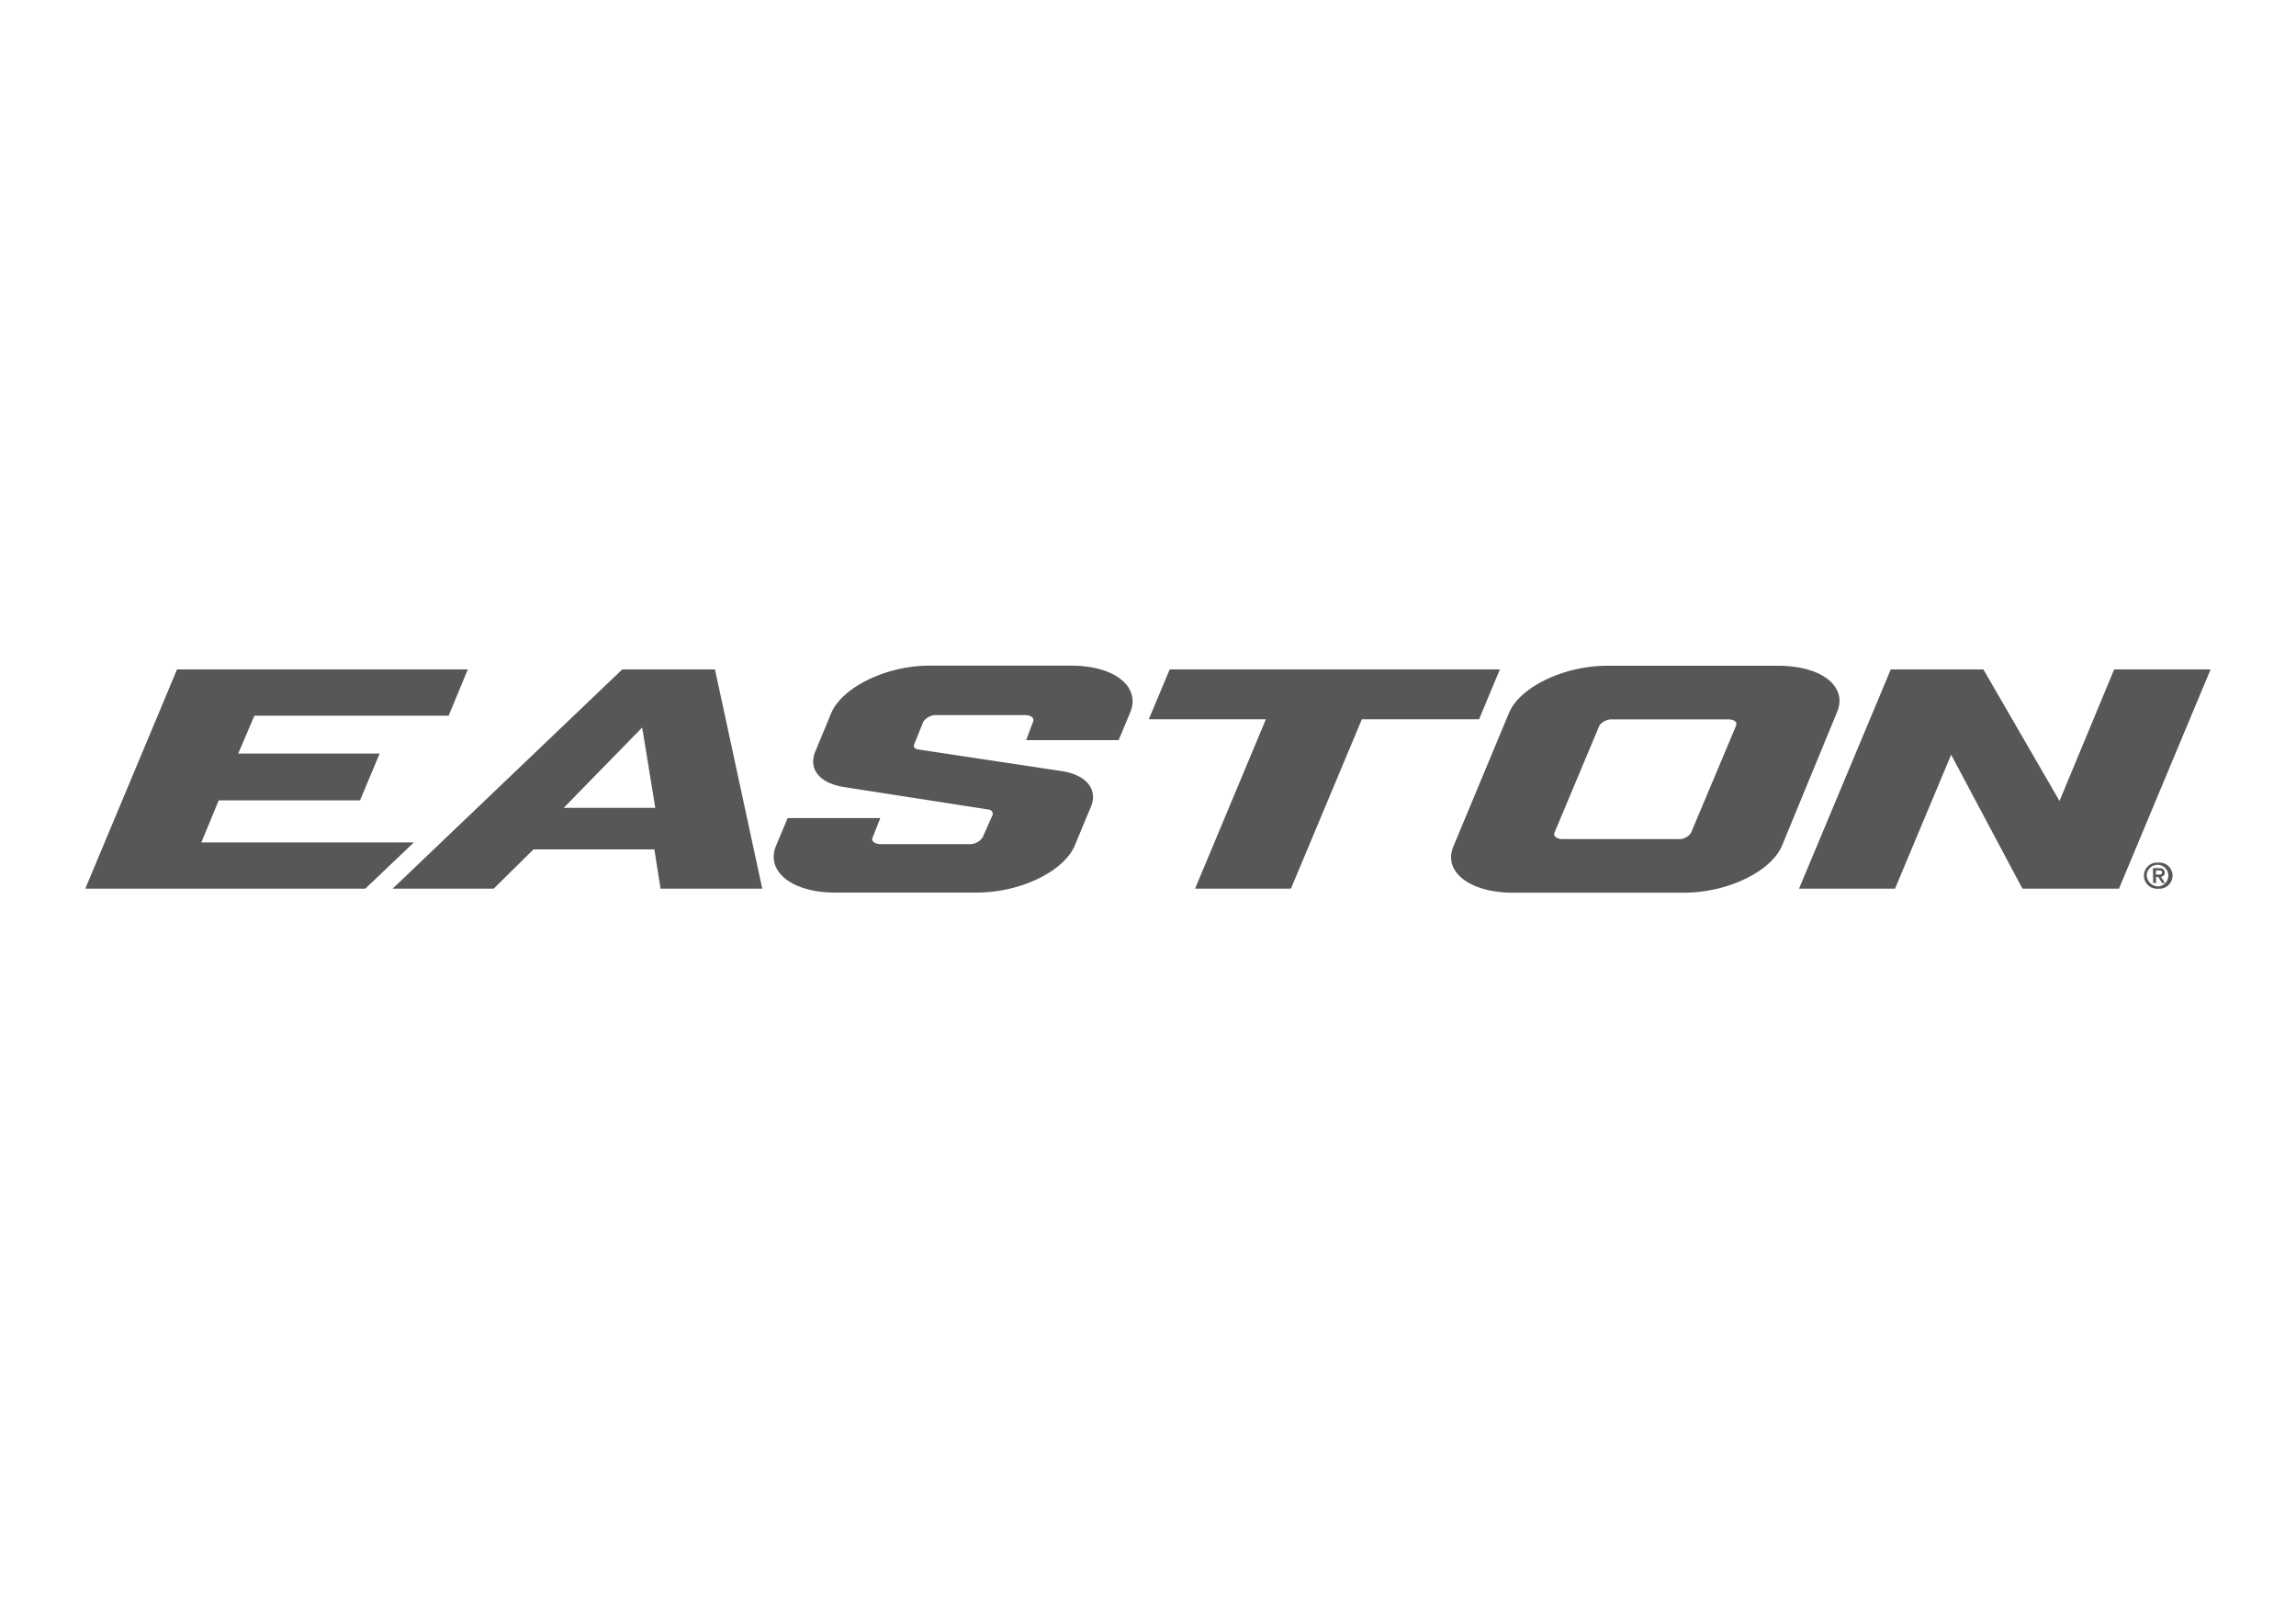 <svg id="Ebene_1" data-name="Ebene 1" xmlns="http://www.w3.org/2000/svg" viewBox="0 0 200 140"><defs><style>.cls-1{fill:#575756;}</style></defs><polygon class="cls-1" points="7.43 77.42 15.42 58.32 40.75 58.32 39.08 62.35 22.16 62.35 20.75 65.65 33.07 65.65 31.36 69.73 19.05 69.73 17.54 73.39 36.05 73.39 31.82 77.42 7.43 77.42"/><path class="cls-1" d="M62.28,58.32H54.2l-20,19.1H43L46.47,74H57l.54,3.42H66.4ZM49.1,70.38l6.84-7,1.14,7Z"/><path class="cls-1" d="M92.44,67.17c2.29.34,3.2,1.68,2.58,3.13l-1.4,3.36c-.94,2.25-4.73,4.1-8.54,4.1H72.74c-3.76,0-6.08-1.85-5.13-4.1l1-2.39h8.07L76,73c-.11.26.18.54.73.54h7.68a1.36,1.36,0,0,0,1.18-.58l.89-2c0-.2-.08-.4-.41-.44L73.61,68.58c-2.35-.34-3.2-1.68-2.58-3.13l1.39-3.36c1-2.25,4.79-4.1,8.55-4.1H93.31c3.81,0,6.08,1.85,5.13,4.1l-1,2.39H89.39L90,62.84c.11-.28-.17-.54-.74-.54H81.61a1.36,1.36,0,0,0-1.18.57l-.81,2c-.05.2,0,.37.41.43Z"/><polygon class="cls-1" points="118.63 62.66 112.45 77.42 104.1 77.42 110.27 62.66 100.07 62.66 101.89 58.32 130.65 58.32 128.84 62.66 118.63 62.66"/><path class="cls-1" d="M154.89,58H140c-3.76,0-7.61,1.85-8.55,4.1l-4.82,11.57c-1,2.25,1.38,4.1,5.14,4.1h14.91c3.82,0,7.6-1.85,8.55-4.1L160,62.09C161,59.84,158.71,58,154.89,58Zm-3.66,5.21-3.93,9.35a1.26,1.26,0,0,1-1.17.54h-10c-.55,0-.83-.27-.73-.54l3.92-9.35a1.36,1.36,0,0,1,1.18-.54h10C151.11,62.66,151.33,62.93,151.23,63.2Z"/><polygon class="cls-1" points="169.96 65.75 165.07 77.42 156.71 77.42 164.7 58.32 172.77 58.32 179.4 69.78 184.16 58.32 192.56 58.32 184.58 77.42 176.17 77.42 169.96 65.75"/><path class="cls-1" d="M188,75.15a1.14,1.14,0,1,1,0,2.27,1.14,1.14,0,1,1,0-2.27Zm0,2.07a.94.94,0,1,0-1-.93A1,1,0,0,0,188,77.22Zm-.46-1.59h.54c.33,0,.48.14.48.39a.33.33,0,0,1-.33.36l.36.55h-.26L188,76.4h-.19v.53h-.25Zm.25.56H188c.16,0,.33,0,.33-.18s-.17-.18-.33-.18h-.19Z"/></svg>